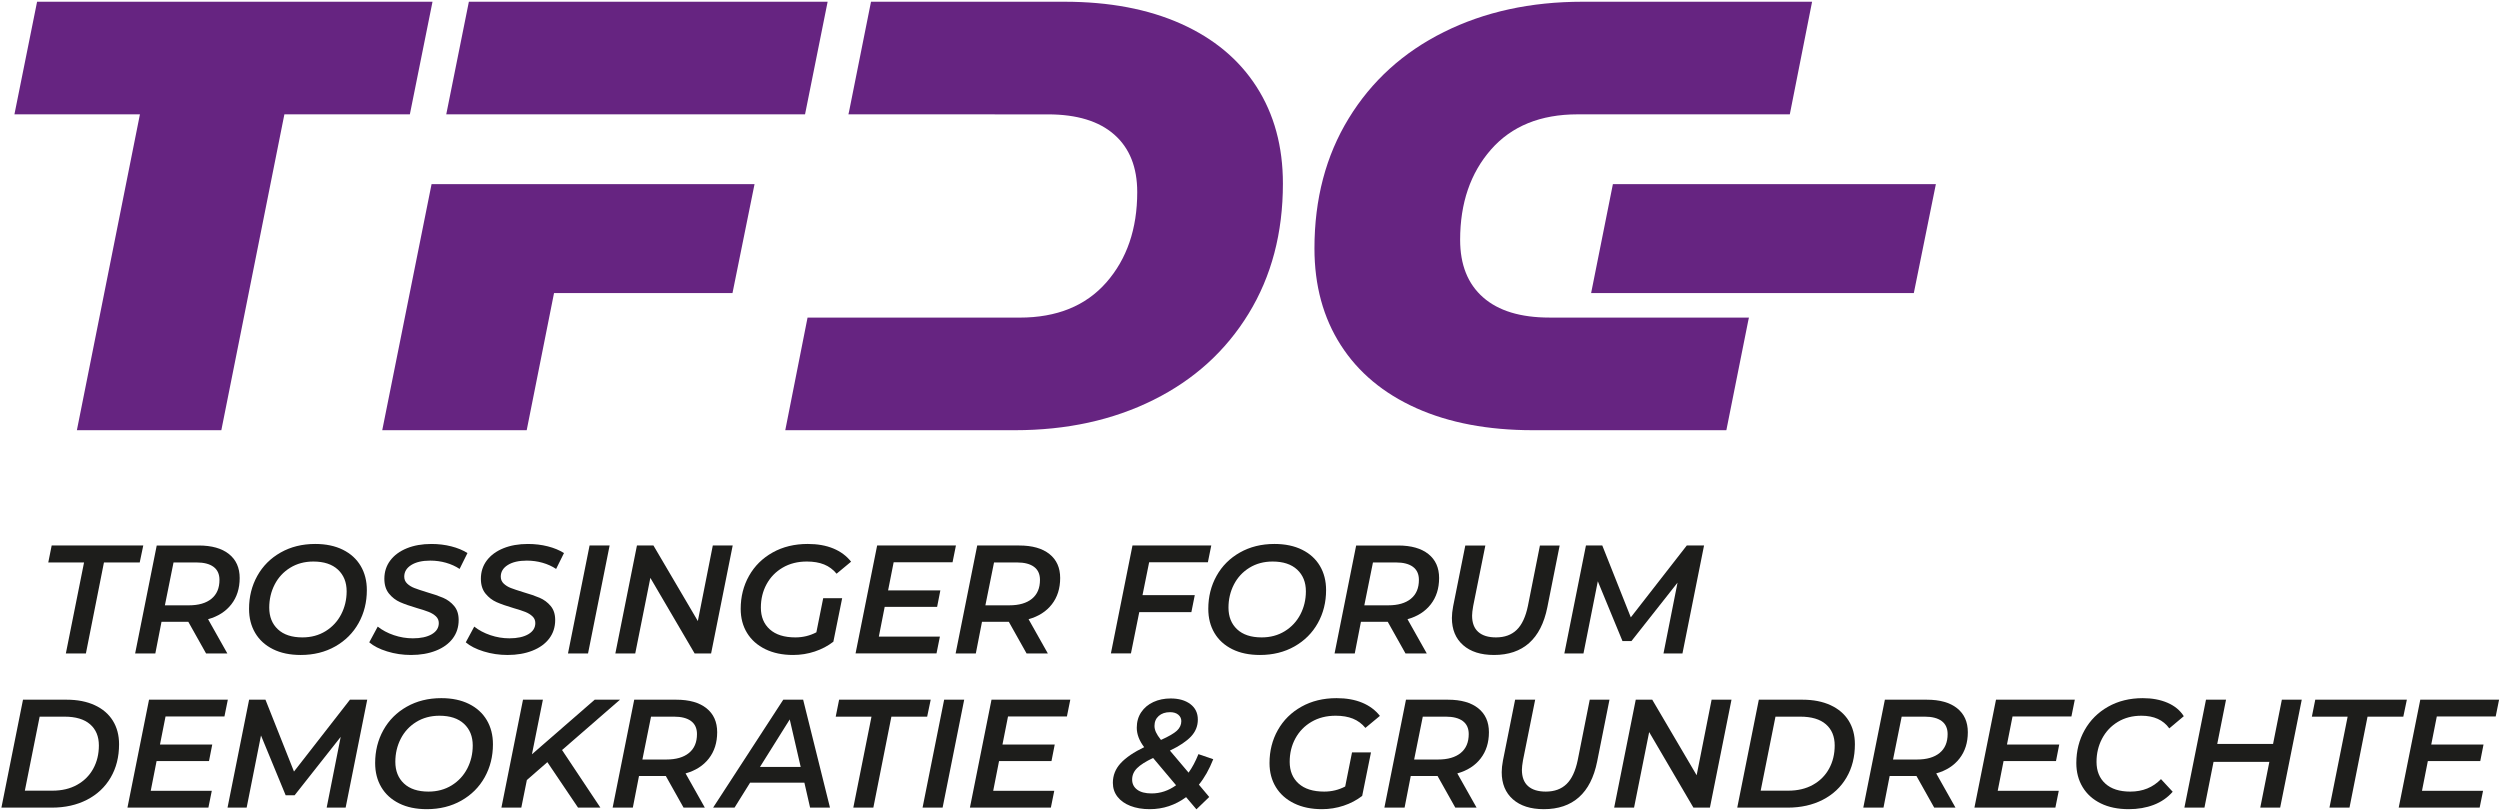 <?xml version="1.0" encoding="utf-8"?>
<!-- Generator: Adobe Illustrator 16.0.0, SVG Export Plug-In . SVG Version: 6.00 Build 0)  -->
<!DOCTYPE svg PUBLIC "-//W3C//DTD SVG 1.1//EN" "http://www.w3.org/Graphics/SVG/1.1/DTD/svg11.dtd">
<svg version="1.1" xmlns="http://www.w3.org/2000/svg" xmlns:xlink="http://www.w3.org/1999/xlink" x="0px" y="0px"
	 width="337.834px" height="109.5px" viewBox="0 0 337.834 109.5" enable-background="new 0 0 337.834 109.5" xml:space="preserve">
<g id="Ebene_9">
</g>
<g id="Ebene_20">
	<g>
		<path display="none" fill="#662481" d="M60.176,15.374h-16.96l3.061-15.14h53.437l-3.062,15.14H79.695l-8.521,42.762H51.654
			L60.176,15.374z"/>
		<path fill="#662481" d="M18.909,15.451H1.95L5.011,0.234h53.436l-3.061,15.217H38.43l-8.521,42.685h-19.52L18.909,15.451z"/>
		<path display="none" fill="#662481" d="M79.791,14.961l-1.981,9.925h24.153l-2.979,14.721h-24.07l-3.723,18.529H51.671
			L63.249,0.234h47.065l-2.975,14.727H79.791z"/>
		<path fill="#662481" d="M241.863,15.451h-28.67c-5.018,0-8.918,1.584-11.706,4.755c-2.78,3.172-4.174,7.236-4.174,12.202
			c0,3.365,1.034,5.955,3.103,7.774c2.068,1.822,5.055,2.732,8.972,2.732h26.954l-0.087,0.381l-2.966,14.84H207.15
			c-6.064,0-11.313-0.993-15.756-2.98c-4.438-1.99-7.844-4.825-10.209-8.52c-2.371-3.693-3.558-8.049-3.558-13.069
			c0-6.672,1.543-12.531,4.633-17.575c3.086-5.045,7.371-8.936,12.86-11.663c5.485-2.732,11.727-4.094,18.734-4.094h31.02
			L241.863,15.451z"/>
		<path fill="#662481" d="M109.127,42.919h28.67c5.018,0,8.919-1.584,11.707-4.754c2.779-3.174,4.174-7.237,4.174-12.203
			c0-3.365-1.034-5.955-3.103-7.774c-2.068-1.822-5.055-2.732-8.973-2.732l-26.953-0.004l0.087-0.377l2.966-14.84h26.139
			c6.063,0,11.313,0.993,15.756,2.98c4.438,1.989,7.843,4.825,10.209,8.52c2.37,3.694,3.558,8.05,3.558,13.069
			c0,6.672-1.543,12.531-4.633,17.576c-3.086,5.044-7.371,8.935-12.86,11.662c-5.485,2.732-11.728,4.094-18.734,4.094h-31.021
			L109.127,42.919z"/>
		<path display="none" fill="#662481" d="M218.815,27.614h16.96l-4.969,24.98c-3.09,2.209-6.627,3.9-10.631,5.09
			c-3.996,1.188-8.281,1.777-12.855,1.777c-5.903,0-11.099-1.093-15.596-3.269c-4.492-2.176-7.967-5.222-10.415-9.138
			c-2.457-3.913-3.682-8.413-3.682-13.484c0-6.727,1.571-12.708,4.716-17.949c3.14-5.24,7.52-9.334,13.149-12.283
			c5.622-2.951,12.071-4.426,19.355-4.426c12.021,0,20.786,3.779,26.3,11.336l-13.981,10.834c-1.82-2.316-3.772-3.957-5.866-4.921
			c-2.101-0.966-4.554-1.45-7.367-1.45c-3.362,0-6.299,0.743-8.807,2.236c-2.511,1.485-4.442,3.57-5.787,6.24
			c-1.36,2.676-2.026,5.725-2.026,9.144c0,3.421,1.125,6.159,3.388,8.228s5.378,3.103,9.349,3.103c1.985,0,3.884-0.273,5.7-0.827
			L218.815,27.614z"/>
		<polygon fill="#662481" points="101.963,24.886 98.984,39.606 74.868,39.606 71.175,58.136 51.654,58.136 58.318,24.886 		"/>
		<polygon fill="#662481" points="261.6,24.886 258.621,39.606 215.014,39.606 217.955,24.886 		"/>
		<polygon fill="#662481" points="60.304,15.451 63.36,0.234 111.841,0.234 108.788,15.451 		"/>
		<polygon display="none" fill="#662481" points="1.95,15.374 5.011,0.234 58.471,0.234 55.414,15.455 		"/>
	</g>
	<g>
		<g>
			<path fill="#1D1D1B" d="M11.358,76.007H6.524l0.459-2.292H19.36l-0.479,2.292h-4.834l-2.438,12.294H8.9L11.358,76.007z"/>
			<path fill="#1D1D1B" d="M31.263,81.664c-0.75,0.966-1.799,1.636-3.146,2.011l2.604,4.626h-2.875l-2.396-4.271h-0.021h-3.605
				l-0.833,4.271h-2.729l2.917-14.586h5.668c1.764,0,3.128,0.386,4.094,1.156c0.966,0.771,1.448,1.852,1.448,3.24
				C32.388,79.515,32.013,80.699,31.263,81.664z M28.575,80.914c0.722-0.59,1.083-1.441,1.083-2.553
				c0-0.777-0.268-1.364-0.802-1.761c-0.535-0.396-1.303-0.594-2.303-0.594h-3.104L22.282,81.8h3.229
				C26.831,81.8,27.853,81.505,28.575,80.914z"/>
			<path fill="#1D1D1B" d="M36.895,87.728c-1.049-0.521-1.852-1.25-2.407-2.188s-0.833-2.024-0.833-3.261
				c0-1.64,0.371-3.126,1.114-4.459c0.743-1.334,1.796-2.387,3.157-3.157s2.917-1.156,4.667-1.156c1.445,0,2.691,0.261,3.74,0.781
				s1.852,1.25,2.407,2.188s0.833,2.025,0.833,3.262c0,1.639-0.371,3.125-1.114,4.459c-0.743,1.333-1.796,2.386-3.157,3.156
				c-1.361,0.771-2.917,1.156-4.667,1.156C39.189,88.509,37.943,88.249,36.895,87.728z M44,85.29
				c0.909-0.563,1.611-1.319,2.104-2.271c0.492-0.951,0.739-1.99,0.739-3.115c0-1.222-0.393-2.198-1.177-2.928
				c-0.785-0.729-1.894-1.094-3.324-1.094c-1.181,0-2.226,0.281-3.136,0.844s-1.607,1.32-2.094,2.271
				c-0.486,0.952-0.729,1.99-0.729,3.115c0,1.223,0.389,2.198,1.167,2.928c0.777,0.729,1.882,1.094,3.313,1.094
				C42.044,86.134,43.09,85.853,44,85.29z"/>
			<path fill="#1D1D1B" d="M52.315,88.03c-1.028-0.319-1.834-0.729-2.417-1.229l1.146-2.126c0.611,0.486,1.337,0.872,2.178,1.157
				c0.84,0.284,1.698,0.427,2.573,0.427c1.069,0,1.92-0.184,2.553-0.552c0.632-0.368,0.948-0.872,0.948-1.511
				c0-0.361-0.129-0.663-0.386-0.907c-0.258-0.242-0.577-0.44-0.959-0.594c-0.382-0.152-0.913-0.326-1.594-0.521
				c-0.944-0.277-1.709-0.545-2.292-0.803c-0.583-0.257-1.083-0.642-1.5-1.156c-0.417-0.514-0.625-1.181-0.625-2
				c0-0.944,0.267-1.771,0.802-2.479c0.535-0.709,1.281-1.257,2.24-1.646c0.958-0.389,2.063-0.583,3.313-0.583
				c0.945,0,1.841,0.107,2.688,0.323c0.847,0.215,1.576,0.518,2.188,0.906l-1.063,2.146c-0.542-0.36-1.153-0.639-1.834-0.833
				s-1.389-0.292-2.125-0.292c-1.083,0-1.941,0.198-2.573,0.594c-0.632,0.396-0.948,0.921-0.948,1.573
				c0,0.375,0.132,0.688,0.396,0.938c0.264,0.25,0.583,0.448,0.958,0.594c0.375,0.146,0.924,0.331,1.646,0.553
				c0.916,0.264,1.667,0.521,2.25,0.771s1.08,0.618,1.49,1.104c0.409,0.486,0.614,1.118,0.614,1.896c0,0.958-0.268,1.792-0.802,2.5
				c-0.535,0.709-1.292,1.258-2.271,1.646s-2.102,0.583-3.365,0.583C54.42,88.509,53.343,88.35,52.315,88.03z"/>
			<path fill="#1D1D1B" d="M65.359,88.03c-1.028-0.319-1.834-0.729-2.417-1.229l1.146-2.126c0.611,0.486,1.337,0.872,2.178,1.157
				c0.84,0.284,1.698,0.427,2.573,0.427c1.069,0,1.92-0.184,2.553-0.552c0.632-0.368,0.948-0.872,0.948-1.511
				c0-0.361-0.129-0.663-0.386-0.907c-0.258-0.242-0.577-0.44-0.959-0.594c-0.382-0.152-0.913-0.326-1.594-0.521
				c-0.944-0.277-1.709-0.545-2.292-0.803c-0.583-0.257-1.083-0.642-1.5-1.156c-0.417-0.514-0.625-1.181-0.625-2
				c0-0.944,0.267-1.771,0.802-2.479c0.535-0.709,1.281-1.257,2.24-1.646c0.958-0.389,2.063-0.583,3.313-0.583
				c0.945,0,1.841,0.107,2.688,0.323c0.847,0.215,1.576,0.518,2.188,0.906l-1.063,2.146c-0.542-0.36-1.153-0.639-1.834-0.833
				s-1.389-0.292-2.125-0.292c-1.083,0-1.941,0.198-2.573,0.594c-0.632,0.396-0.948,0.921-0.948,1.573
				c0,0.375,0.132,0.688,0.396,0.938c0.264,0.25,0.583,0.448,0.958,0.594c0.375,0.146,0.924,0.331,1.646,0.553
				c0.916,0.264,1.667,0.521,2.25,0.771s1.08,0.618,1.49,1.104c0.409,0.486,0.614,1.118,0.614,1.896c0,0.958-0.268,1.792-0.802,2.5
				c-0.535,0.709-1.292,1.258-2.271,1.646s-2.102,0.583-3.365,0.583C67.464,88.509,66.387,88.35,65.359,88.03z"/>
			<path fill="#1D1D1B" d="M79.672,73.715h2.709l-2.917,14.586h-2.709L79.672,73.715z"/>
			<path fill="#1D1D1B" d="M99.012,73.715l-2.917,14.586h-2.229l-5.98-10.21l-2.042,10.21h-2.688l2.917-14.586h2.229l6.001,10.21
				l2.021-10.21H99.012z"/>
			<path fill="#1D1D1B" d="M111.241,80.841h2.563l-1.188,5.876c-0.736,0.57-1.573,1.011-2.511,1.323s-1.913,0.469-2.928,0.469
				c-1.431,0-2.681-0.26-3.75-0.781c-1.07-0.521-1.894-1.25-2.47-2.188s-0.864-2.024-0.864-3.261c0-1.64,0.375-3.126,1.125-4.459
				c0.75-1.334,1.813-2.387,3.188-3.157c1.375-0.771,2.958-1.156,4.75-1.156c1.32,0,2.473,0.205,3.459,0.614
				c0.986,0.41,1.785,1.004,2.396,1.782l-1.959,1.625c-0.472-0.569-1.034-0.986-1.688-1.25s-1.431-0.396-2.334-0.396
				c-1.236,0-2.323,0.274-3.261,0.823s-1.663,1.296-2.178,2.24c-0.514,0.944-0.771,2-0.771,3.167c0,1.236,0.402,2.216,1.209,2.938
				c0.805,0.723,1.958,1.084,3.458,1.084c1.015,0,1.959-0.229,2.834-0.688L111.241,80.841z"/>
			<path fill="#1D1D1B" d="M120.762,75.986l-0.75,3.792h7.063l-0.438,2.229h-7.085l-0.791,4.021h8.251l-0.458,2.271h-10.939
				l2.917-14.586h10.647l-0.458,2.271H120.762z"/>
			<path fill="#1D1D1B" d="M142.14,81.664c-0.75,0.966-1.799,1.636-3.146,2.011l2.604,4.626h-2.875l-2.396-4.271h-0.021H132.7
				l-0.833,4.271h-2.729l2.917-14.586h5.668c1.764,0,3.128,0.386,4.094,1.156c0.966,0.771,1.448,1.852,1.448,3.24
				C143.265,79.515,142.89,80.699,142.14,81.664z M139.452,80.914c0.722-0.59,1.083-1.441,1.083-2.553
				c0-0.777-0.268-1.364-0.802-1.761c-0.535-0.396-1.303-0.594-2.303-0.594h-3.104l-1.167,5.793h3.229
				C137.708,81.8,138.729,81.505,139.452,80.914z"/>
			<path fill="#1D1D1B" d="M155.287,75.986l-0.896,4.438h7.063l-0.458,2.292h-7.043l-1.125,5.584h-2.709l2.917-14.586h10.647
				l-0.458,2.271H155.287z"/>
			<path fill="#1D1D1B" d="M166.521,87.728c-1.049-0.521-1.852-1.25-2.407-2.188s-0.833-2.024-0.833-3.261
				c0-1.64,0.371-3.126,1.114-4.459c0.743-1.334,1.796-2.387,3.157-3.157s2.917-1.156,4.667-1.156c1.445,0,2.691,0.261,3.74,0.781
				s1.852,1.25,2.407,2.188s0.833,2.025,0.833,3.262c0,1.639-0.371,3.125-1.114,4.459c-0.743,1.333-1.796,2.386-3.157,3.156
				c-1.361,0.771-2.917,1.156-4.667,1.156C168.815,88.509,167.569,88.249,166.521,87.728z M173.626,85.29
				c0.909-0.563,1.611-1.319,2.104-2.271c0.492-0.951,0.739-1.99,0.739-3.115c0-1.222-0.393-2.198-1.177-2.928
				c-0.785-0.729-1.894-1.094-3.324-1.094c-1.181,0-2.226,0.281-3.136,0.844s-1.607,1.32-2.094,2.271
				c-0.486,0.952-0.729,1.99-0.729,3.115c0,1.223,0.389,2.198,1.167,2.928c0.777,0.729,1.882,1.094,3.313,1.094
				C171.67,86.134,172.716,85.853,173.626,85.29z"/>
			<path fill="#1D1D1B" d="M193.346,81.664c-0.75,0.966-1.799,1.636-3.146,2.011l2.604,4.626h-2.875l-2.396-4.271h-0.021h-3.605
				l-0.833,4.271h-2.729l2.917-14.586h5.668c1.764,0,3.128,0.386,4.094,1.156c0.966,0.771,1.448,1.852,1.448,3.24
				C194.471,79.515,194.096,80.699,193.346,81.664z M190.658,80.914c0.722-0.59,1.083-1.441,1.083-2.553
				c0-0.777-0.268-1.364-0.802-1.761c-0.535-0.396-1.303-0.594-2.303-0.594h-3.104l-1.167,5.793h3.229
				C188.914,81.8,189.936,81.505,190.658,80.914z"/>
			<path fill="#1D1D1B" d="M197.711,87.176c-1.008-0.889-1.511-2.111-1.511-3.667c0-0.459,0.055-0.979,0.166-1.563l1.646-8.23h2.709
				l-1.646,8.189c-0.098,0.556-0.146,0.986-0.146,1.291c0,0.973,0.277,1.706,0.833,2.199s1.354,0.739,2.396,0.739
				c1.167,0,2.101-0.34,2.803-1.021c0.701-0.68,1.205-1.757,1.511-3.229l1.625-8.168h2.667l-1.667,8.355
				c-0.431,2.14-1.25,3.748-2.459,4.824c-1.208,1.076-2.792,1.614-4.75,1.614C200.11,88.509,198.718,88.064,197.711,87.176z"/>
			<path fill="#1D1D1B" d="M230.274,73.715l-2.917,14.586h-2.563l1.896-9.564l-6.23,7.897h-1.208l-3.334-8.085l-1.938,9.752h-2.584
				l2.917-14.586h2.209l3.854,9.71l7.563-9.71H230.274z"/>
			<path fill="#1D1D1B" d="M3.108,94.552h5.896c1.459,0,2.723,0.247,3.793,0.74c1.069,0.493,1.886,1.19,2.448,2.094
				s0.844,1.966,0.844,3.188c0,1.708-0.379,3.208-1.136,4.5s-1.823,2.292-3.198,3.001c-1.375,0.708-2.959,1.063-4.751,1.063H0.191
				L3.108,94.552z M7.088,106.846c1.278,0,2.39-0.264,3.334-0.792c0.944-0.527,1.671-1.253,2.178-2.178
				c0.507-0.923,0.761-1.969,0.761-3.136c0-1.222-0.396-2.177-1.188-2.865c-0.792-0.688-1.945-1.031-3.459-1.031H5.358l-2,10.002
				H7.088z"/>
			<path fill="#1D1D1B" d="M22.369,96.823l-0.75,3.792h7.063l-0.438,2.229H21.16l-0.791,4.021h8.251l-0.458,2.271H17.223
				l2.917-14.586h10.647l-0.458,2.271H22.369z"/>
			<path fill="#1D1D1B" d="M49.624,94.552l-2.917,14.586h-2.563l1.896-9.564l-6.23,7.897h-1.208l-3.334-8.085l-1.938,9.752h-2.584
				l2.917-14.586h2.209l3.854,9.71l7.563-9.71H49.624z"/>
			<path fill="#1D1D1B" d="M53.935,108.564c-1.049-0.521-1.852-1.25-2.407-2.188s-0.833-2.024-0.833-3.261
				c0-1.64,0.371-3.126,1.114-4.459c0.743-1.334,1.796-2.387,3.157-3.157s2.917-1.156,4.667-1.156c1.445,0,2.691,0.261,3.74,0.781
				s1.852,1.25,2.407,2.188s0.833,2.025,0.833,3.262c0,1.639-0.371,3.125-1.114,4.459c-0.743,1.333-1.796,2.386-3.157,3.156
				c-1.361,0.771-2.917,1.156-4.667,1.156C56.229,109.346,54.983,109.086,53.935,108.564z M61.04,106.127
				c0.909-0.563,1.611-1.319,2.104-2.271c0.492-0.951,0.739-1.99,0.739-3.115c0-1.222-0.393-2.198-1.177-2.928
				c-0.785-0.729-1.894-1.094-3.324-1.094c-1.181,0-2.226,0.281-3.136,0.844s-1.607,1.32-2.094,2.271
				c-0.486,0.952-0.729,1.99-0.729,3.115c0,1.223,0.389,2.198,1.167,2.928c0.777,0.729,1.882,1.094,3.313,1.094
				C59.084,106.971,60.13,106.689,61.04,106.127z"/>
			<path fill="#1D1D1B" d="M75.946,101.345l5.188,7.793h-3.021l-4.146-6.146l-2.771,2.417l-0.75,3.729h-2.688l2.917-14.586h2.688
				l-1.479,7.376l8.48-7.376h3.417l-7.793,6.772L75.946,101.345z"/>
			<path fill="#1D1D1B" d="M95.789,102.501c-0.75,0.966-1.799,1.636-3.146,2.011l2.604,4.626h-2.875l-2.396-4.271h-0.021H86.35
				l-0.833,4.271h-2.729l2.917-14.586h5.668c1.764,0,3.128,0.386,4.094,1.156c0.966,0.771,1.448,1.852,1.448,3.24
				C96.914,100.352,96.539,101.536,95.789,102.501z M93.102,101.751c0.722-0.59,1.083-1.441,1.083-2.553
				c0-0.777-0.268-1.364-0.802-1.761c-0.535-0.396-1.303-0.594-2.303-0.594h-3.104l-1.167,5.793h3.229
				C91.357,102.637,92.379,102.342,93.102,101.751z"/>
			<path fill="#1D1D1B" d="M108.699,105.762h-7.335l-2.104,3.376h-2.896l9.481-14.586h2.688l3.626,14.586h-2.688L108.699,105.762z
				 M108.199,103.637l-1.479-6.418l-4.021,6.418H108.199z"/>
			<path fill="#1D1D1B" d="M117.768,96.844h-4.834l0.459-2.292h12.377l-0.479,2.292h-4.834l-2.438,12.294h-2.708L117.768,96.844z"/>
			<path fill="#1D1D1B" d="M127.586,94.552h2.709l-2.917,14.586h-2.709L127.586,94.552z"/>
			<path fill="#1D1D1B" d="M136.216,96.823l-0.75,3.792h7.063l-0.438,2.229h-7.085l-0.791,4.021h8.251l-0.458,2.271h-10.939
				l2.917-14.586h10.647l-0.458,2.271H136.216z"/>
			<path fill="#1D1D1B" d="M162.011,106.033l1.396,1.667l-1.729,1.667l-1.396-1.646c-1.472,1.084-3.111,1.625-4.917,1.625
				c-0.986,0-1.854-0.146-2.604-0.438c-0.75-0.291-1.334-0.704-1.75-1.239c-0.417-0.535-0.626-1.163-0.626-1.886
				c0-1,0.351-1.883,1.053-2.646c0.701-0.764,1.761-1.486,3.178-2.167c-0.667-0.875-1-1.75-1-2.626c0-0.805,0.201-1.507,0.604-2.104
				c0.403-0.597,0.952-1.055,1.646-1.375c0.694-0.319,1.473-0.479,2.334-0.479c1.097,0,1.982,0.254,2.656,0.761
				c0.674,0.508,1.011,1.205,1.011,2.095c0,0.875-0.31,1.639-0.927,2.292c-0.619,0.652-1.566,1.285-2.845,1.896l2.521,2.98
				c0.5-0.695,0.944-1.528,1.333-2.501l2.001,0.688C163.407,103.97,162.762,105.116,162.011,106.033z M158.928,106.116l-3.105-3.688
				c-1,0.472-1.723,0.931-2.167,1.375s-0.666,0.958-0.666,1.542c0,0.569,0.226,1.024,0.677,1.364
				c0.451,0.341,1.101,0.511,1.948,0.511C156.795,107.221,157.899,106.853,158.928,106.116z M156.583,96.75
				c-0.382,0.341-0.573,0.789-0.573,1.344c0,0.278,0.066,0.563,0.198,0.854c0.132,0.292,0.357,0.64,0.678,1.042
				c1.055-0.472,1.777-0.893,2.167-1.261c0.389-0.368,0.583-0.795,0.583-1.281c0-0.347-0.136-0.636-0.406-0.864
				c-0.271-0.229-0.643-0.345-1.115-0.345C157.476,96.239,156.965,96.41,156.583,96.75z"/>
			<path fill="#1D1D1B" d="M182.702,101.678h2.563l-1.188,5.876c-0.736,0.57-1.573,1.011-2.511,1.323s-1.913,0.469-2.928,0.469
				c-1.431,0-2.681-0.26-3.75-0.781c-1.07-0.521-1.894-1.25-2.47-2.188s-0.864-2.024-0.864-3.261c0-1.64,0.375-3.126,1.125-4.459
				c0.75-1.334,1.813-2.387,3.188-3.157c1.375-0.771,2.958-1.156,4.75-1.156c1.32,0,2.473,0.205,3.459,0.614
				c0.986,0.41,1.785,1.004,2.396,1.782l-1.959,1.625c-0.472-0.569-1.034-0.986-1.688-1.25s-1.431-0.396-2.334-0.396
				c-1.236,0-2.323,0.274-3.261,0.823s-1.663,1.296-2.178,2.24c-0.514,0.944-0.771,2-0.771,3.167c0,1.236,0.402,2.216,1.209,2.938
				c0.805,0.723,1.958,1.084,3.458,1.084c1.015,0,1.959-0.229,2.834-0.688L182.702,101.678z"/>
			<path fill="#1D1D1B" d="M200.078,102.501c-0.75,0.966-1.799,1.636-3.146,2.011l2.604,4.626h-2.875l-2.396-4.271h-0.021h-3.605
				l-0.833,4.271h-2.729l2.917-14.586h5.668c1.764,0,3.128,0.386,4.094,1.156c0.966,0.771,1.448,1.852,1.448,3.24
				C201.203,100.352,200.828,101.536,200.078,102.501z M197.391,101.751c0.722-0.59,1.083-1.441,1.083-2.553
				c0-0.777-0.268-1.364-0.802-1.761c-0.535-0.396-1.303-0.594-2.303-0.594h-3.104l-1.167,5.793h3.229
				C195.646,102.637,196.668,102.342,197.391,101.751z"/>
			<path fill="#1D1D1B" d="M204.443,108.013c-1.008-0.889-1.511-2.111-1.511-3.667c0-0.459,0.055-0.979,0.166-1.563l1.646-8.23
				h2.709l-1.646,8.189c-0.098,0.556-0.146,0.986-0.146,1.291c0,0.973,0.277,1.706,0.833,2.199s1.354,0.739,2.396,0.739
				c1.167,0,2.101-0.34,2.803-1.021c0.701-0.68,1.205-1.757,1.511-3.229l1.625-8.168h2.667l-1.667,8.355
				c-0.431,2.14-1.25,3.748-2.459,4.824c-1.208,1.076-2.792,1.614-4.75,1.614C206.843,109.346,205.45,108.901,204.443,108.013z"/>
			<path fill="#1D1D1B" d="M233.984,94.552l-2.917,14.586h-2.229l-5.98-10.21l-2.042,10.21h-2.688l2.917-14.586h2.229l6.001,10.21
				l2.021-10.21H233.984z"/>
			<path fill="#1D1D1B" d="M237.677,94.552h5.896c1.459,0,2.723,0.247,3.793,0.74c1.069,0.493,1.886,1.19,2.448,2.094
				s0.844,1.966,0.844,3.188c0,1.708-0.379,3.208-1.136,4.5s-1.823,2.292-3.198,3.001c-1.375,0.708-2.959,1.063-4.751,1.063h-6.813
				L237.677,94.552z M241.656,106.846c1.278,0,2.39-0.264,3.334-0.792c0.944-0.527,1.671-1.253,2.178-2.178
				c0.507-0.923,0.761-1.969,0.761-3.136c0-1.222-0.396-2.177-1.188-2.865c-0.792-0.688-1.945-1.031-3.459-1.031h-3.355l-2,10.002
				H241.656z"/>
			<path fill="#1D1D1B" d="M264.794,102.501c-0.75,0.966-1.799,1.636-3.146,2.011l2.604,4.626h-2.875l-2.396-4.271h-0.021h-3.605
				l-0.833,4.271h-2.729l2.917-14.586h5.668c1.764,0,3.128,0.386,4.094,1.156c0.966,0.771,1.448,1.852,1.448,3.24
				C265.919,100.352,265.544,101.536,264.794,102.501z M262.106,101.751c0.722-0.59,1.083-1.441,1.083-2.553
				c0-0.777-0.268-1.364-0.802-1.761c-0.535-0.396-1.303-0.594-2.303-0.594h-3.104l-1.167,5.793h3.229
				C260.362,102.637,261.384,102.342,262.106,101.751z"/>
			<path fill="#1D1D1B" d="M271.959,96.823l-0.75,3.792h7.063l-0.438,2.229h-7.085l-0.791,4.021h8.251l-0.458,2.271h-10.939
				l2.917-14.586h10.647l-0.458,2.271H271.959z"/>
			<path fill="#1D1D1B" d="M283.883,108.564c-1.063-0.521-1.879-1.253-2.448-2.198c-0.57-0.944-0.854-2.027-0.854-3.25
				c0-1.64,0.375-3.126,1.125-4.459c0.75-1.334,1.806-2.387,3.167-3.157s2.924-1.156,4.688-1.156c1.264,0,2.379,0.208,3.345,0.625
				c0.965,0.417,1.698,1.021,2.198,1.813l-1.959,1.646c-0.819-1.139-2.077-1.709-3.771-1.709c-1.208,0-2.271,0.278-3.188,0.834
				c-0.916,0.556-1.625,1.31-2.125,2.261s-0.75,1.997-0.75,3.136c0,1.236,0.396,2.216,1.188,2.938
				c0.792,0.723,1.917,1.084,3.376,1.084c1.681,0,3.063-0.563,4.146-1.688l1.583,1.708c-0.694,0.792-1.549,1.383-2.563,1.771
				c-1.015,0.389-2.14,0.583-3.376,0.583C286.206,109.346,284.945,109.086,283.883,108.564z"/>
			<path fill="#1D1D1B" d="M311.043,94.552l-2.917,14.586h-2.688l1.229-6.188h-7.543l-1.229,6.188h-2.709l2.917-14.586h2.709
				l-1.188,5.98h7.543l1.188-5.98H311.043z"/>
			<path fill="#1D1D1B" d="M317.245,96.844h-4.834l0.459-2.292h12.377l-0.479,2.292h-4.834l-2.438,12.294h-2.708L317.245,96.844z"/>
			<path fill="#1D1D1B" d="M329.293,96.823l-0.75,3.792h7.063l-0.438,2.229h-7.085l-0.791,4.021h8.251l-0.458,2.271h-10.939
				l2.917-14.586h10.647l-0.458,2.271H329.293z"/>
		</g>
	</g>
	<path display="none" fill="none" stroke="#E51B72" stroke-width="0.283" stroke-miterlimit="10" d="M57.594-178.069h-193.781
		l34.972-173.875H509.36L474.39-178.069H280.644l-97.369,487.732h-223.04L57.594-178.069z"/>
</g>
<g id="Ebene_4" display="none">
</g>
<g id="Ebene_3">
</g>
<g id="Ebene_5">
</g>
<g id="Ebene_7">
</g>
<g id="Ebene_6">
</g>
</svg>
